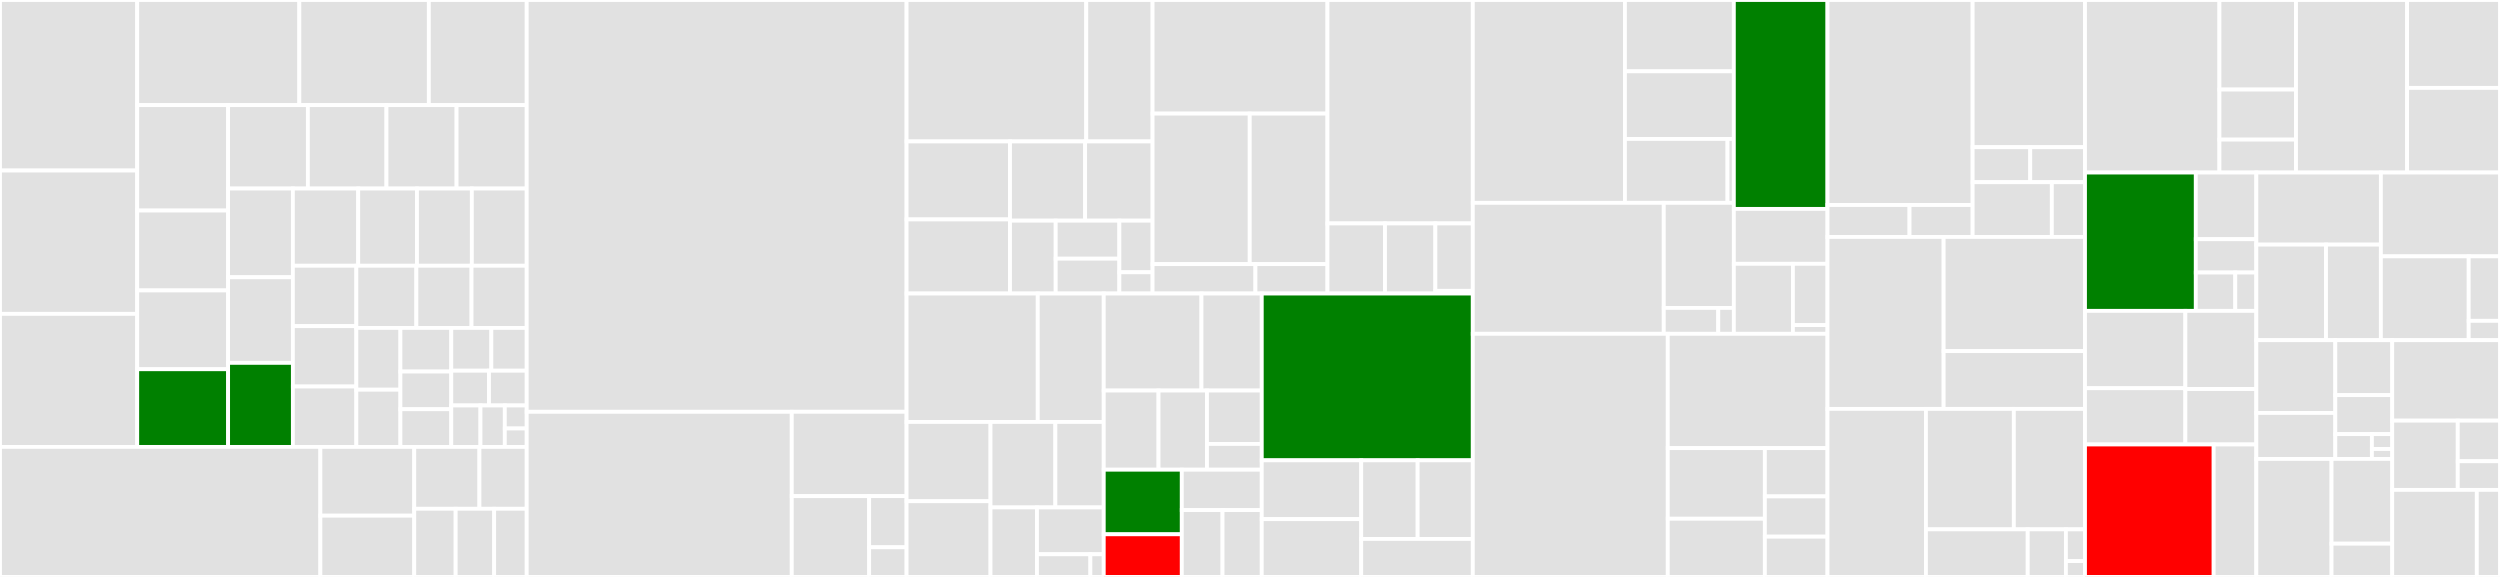 <svg baseProfile="full" width="650" height="150" viewBox="0 0 650 150" version="1.1"
xmlns="http://www.w3.org/2000/svg" xmlns:ev="http://www.w3.org/2001/xml-events"
xmlns:xlink="http://www.w3.org/1999/xlink">

<rect x="0" y="0" width="650" height="150" fill="#333333" stroke="none"/>

<style>rect.s{mask:url(#mask);}</style>
<defs>
  <pattern id="white" width="4" height="4" patternUnits="userSpaceOnUse" patternTransform="rotate(45)">
    <rect width="2" height="2" transform="translate(0,0)" fill="white"></rect>
  </pattern>
  <mask id="mask">
    <rect x="0" y="0" width="100%" height="100%" fill="url(#white)"></rect>
  </mask>
</defs>

<rect x="0" y="0" width="35.674" height="44.338" fill="#e1e1e1" stroke="white" stroke-width="1" class=" tooltipped" data-content="catalog/mvcc/cataloger_list_entries.go"><title>catalog/mvcc/cataloger_list_entries.go</title></rect>
<rect x="0" y="44.338" width="35.674" height="37.267" fill="#e1e1e1" stroke="white" stroke-width="1" class=" tooltipped" data-content="catalog/mvcc/db_diff_scanner.go"><title>catalog/mvcc/db_diff_scanner.go</title></rect>
<rect x="0" y="81.605" width="35.674" height="34.591" fill="#e1e1e1" stroke="white" stroke-width="1" class=" tooltipped" data-content="catalog/mvcc/cataloger_merge.go"><title>catalog/mvcc/cataloger_merge.go</title></rect>
<rect x="35.674" y="0" width="42.155" height="27.332" fill="#e1e1e1" stroke="white" stroke-width="1" class=" tooltipped" data-content="catalog/mvcc/cataloger_retention.go"><title>catalog/mvcc/cataloger_retention.go</title></rect>
<rect x="77.829" y="0" width="33.674" height="27.332" fill="#e1e1e1" stroke="white" stroke-width="1" class=" tooltipped" data-content="catalog/mvcc/cataloger.go"><title>catalog/mvcc/cataloger.go</title></rect>
<rect x="111.502" y="0" width="25.443" height="27.332" fill="#e1e1e1" stroke="white" stroke-width="1" class=" tooltipped" data-content="catalog/mvcc/cataloger_export.go"><title>catalog/mvcc/cataloger_export.go</title></rect>
<rect x="35.674" y="27.332" width="23.63" height="27.409" fill="#e1e1e1" stroke="white" stroke-width="1" class=" tooltipped" data-content="catalog/mvcc/db_branch_scanner.go"><title>catalog/mvcc/db_branch_scanner.go</title></rect>
<rect x="35.674" y="54.742" width="23.63" height="20.773" fill="#e1e1e1" stroke="white" stroke-width="1" class=" tooltipped" data-content="catalog/mvcc/views.go"><title>catalog/mvcc/views.go</title></rect>
<rect x="35.674" y="75.515" width="23.63" height="20.485" fill="#e1e1e1" stroke="white" stroke-width="1" class=" tooltipped" data-content="catalog/mvcc/db_batch_entry_read.go"><title>catalog/mvcc/db_batch_entry_read.go</title></rect>
<rect x="35.674" y="96" width="23.63" height="20.196" fill="green" stroke="white" stroke-width="1" class=" tooltipped" data-content="catalog/mvcc/cataloger_commit.go"><title>catalog/mvcc/cataloger_commit.go</title></rect>
<rect x="59.304" y="27.332" width="20.746" height="21.689" fill="#e1e1e1" stroke="white" stroke-width="1" class=" tooltipped" data-content="catalog/mvcc/db.go"><title>catalog/mvcc/db.go</title></rect>
<rect x="80.05" y="27.332" width="20.432" height="21.689" fill="#e1e1e1" stroke="white" stroke-width="1" class=" tooltipped" data-content="catalog/mvcc/cataloger_create_branch.go"><title>catalog/mvcc/cataloger_create_branch.go</title></rect>
<rect x="100.482" y="27.332" width="18.232" height="21.689" fill="#e1e1e1" stroke="white" stroke-width="1" class=" tooltipped" data-content="catalog/mvcc/ref.go"><title>catalog/mvcc/ref.go</title></rect>
<rect x="118.713" y="27.332" width="18.232" height="21.689" fill="#e1e1e1" stroke="white" stroke-width="1" class=" tooltipped" data-content="catalog/mvcc/db_lineage_scanner.go"><title>catalog/mvcc/db_lineage_scanner.go</title></rect>
<rect x="59.304" y="49.022" width="16.848" height="23.066" fill="#e1e1e1" stroke="white" stroke-width="1" class=" tooltipped" data-content="catalog/mvcc/cataloger_get_entry.go"><title>catalog/mvcc/cataloger_get_entry.go</title></rect>
<rect x="59.304" y="72.088" width="16.848" height="22.257" fill="#e1e1e1" stroke="white" stroke-width="1" class=" tooltipped" data-content="catalog/mvcc/cataloger_diff.go"><title>catalog/mvcc/cataloger_diff.go</title></rect>
<rect x="59.304" y="94.344" width="16.848" height="21.852" fill="green" stroke="white" stroke-width="1" class=" tooltipped" data-content="catalog/mvcc/cataloger_create_repository.go"><title>catalog/mvcc/cataloger_create_repository.go</title></rect>
<rect x="76.151" y="49.022" width="16.981" height="20.074" fill="#e1e1e1" stroke="white" stroke-width="1" class=" tooltipped" data-content="catalog/mvcc/cataloger_list_commits.go"><title>catalog/mvcc/cataloger_list_commits.go</title></rect>
<rect x="93.133" y="49.022" width="15.283" height="20.074" fill="#e1e1e1" stroke="white" stroke-width="1" class=" tooltipped" data-content="catalog/mvcc/cataloger_get_commit.go"><title>catalog/mvcc/cataloger_get_commit.go</title></rect>
<rect x="108.416" y="49.022" width="14.264" height="20.074" fill="#e1e1e1" stroke="white" stroke-width="1" class=" tooltipped" data-content="catalog/mvcc/cataloger_delete_entry.go"><title>catalog/mvcc/cataloger_delete_entry.go</title></rect>
<rect x="122.681" y="49.022" width="14.264" height="20.074" fill="#e1e1e1" stroke="white" stroke-width="1" class=" tooltipped" data-content="catalog/mvcc/cataloger_create_entries.go"><title>catalog/mvcc/cataloger_create_entries.go</title></rect>
<rect x="76.151" y="69.096" width="16.501" height="15.7" fill="#e1e1e1" stroke="white" stroke-width="1" class=" tooltipped" data-content="catalog/mvcc/db_read_entry.go"><title>catalog/mvcc/db_read_entry.go</title></rect>
<rect x="76.151" y="84.796" width="16.501" height="15.7" fill="#e1e1e1" stroke="white" stroke-width="1" class=" tooltipped" data-content="catalog/mvcc/cataloger_create_entry.go"><title>catalog/mvcc/cataloger_create_entry.go</title></rect>
<rect x="76.151" y="100.496" width="16.501" height="15.7" fill="#e1e1e1" stroke="white" stroke-width="1" class=" tooltipped" data-content="catalog/mvcc/cataloger_rollback_commit.go"><title>catalog/mvcc/cataloger_rollback_commit.go</title></rect>
<rect x="92.652" y="69.096" width="15.608" height="16.162" fill="#e1e1e1" stroke="white" stroke-width="1" class=" tooltipped" data-content="catalog/mvcc/cataloger_diff_uncommitted.go"><title>catalog/mvcc/cataloger_diff_uncommitted.go</title></rect>
<rect x="108.26" y="69.096" width="14.342" height="16.162" fill="#e1e1e1" stroke="white" stroke-width="1" class=" tooltipped" data-content="catalog/mvcc/validate.go"><title>catalog/mvcc/validate.go</title></rect>
<rect x="122.603" y="69.096" width="14.342" height="16.162" fill="#e1e1e1" stroke="white" stroke-width="1" class=" tooltipped" data-content="catalog/mvcc/cataloger_delete_branch.go"><title>catalog/mvcc/cataloger_delete_branch.go</title></rect>
<rect x="92.652" y="85.258" width="11.459" height="16.064" fill="#e1e1e1" stroke="white" stroke-width="1" class=" tooltipped" data-content="catalog/mvcc/cache.go"><title>catalog/mvcc/cache.go</title></rect>
<rect x="92.652" y="101.322" width="11.459" height="14.874" fill="#e1e1e1" stroke="white" stroke-width="1" class=" tooltipped" data-content="catalog/mvcc/cataloger_list_branches.go"><title>catalog/mvcc/cataloger_list_branches.go</title></rect>
<rect x="104.111" y="85.258" width="13.222" height="11.344" fill="#e1e1e1" stroke="white" stroke-width="1" class=" tooltipped" data-content="catalog/mvcc/cataloger_cache.go"><title>catalog/mvcc/cataloger_cache.go</title></rect>
<rect x="104.111" y="96.602" width="13.222" height="9.797" fill="#e1e1e1" stroke="white" stroke-width="1" class=" tooltipped" data-content="catalog/mvcc/cataloger_reset_entry.go"><title>catalog/mvcc/cataloger_reset_entry.go</title></rect>
<rect x="104.111" y="106.399" width="13.222" height="9.797" fill="#e1e1e1" stroke="white" stroke-width="1" class=" tooltipped" data-content="catalog/mvcc/cataloger_get_branch_reference.go"><title>catalog/mvcc/cataloger_get_branch_reference.go</title></rect>
<rect x="117.333" y="85.258" width="10.419" height="11.124" fill="#e1e1e1" stroke="white" stroke-width="1" class=" tooltipped" data-content="catalog/mvcc/cataloger_list_repositories.go"><title>catalog/mvcc/cataloger_list_repositories.go</title></rect>
<rect x="127.752" y="85.258" width="9.193" height="11.124" fill="#e1e1e1" stroke="white" stroke-width="1" class=" tooltipped" data-content="catalog/mvcc/cataloger_is_branch_exists.go"><title>catalog/mvcc/cataloger_is_branch_exists.go</title></rect>
<rect x="117.333" y="96.382" width="9.806" height="9.038" fill="#e1e1e1" stroke="white" stroke-width="1" class=" tooltipped" data-content="catalog/mvcc/cataloger_reset_entries.go"><title>catalog/mvcc/cataloger_reset_entries.go</title></rect>
<rect x="127.139" y="96.382" width="9.806" height="9.038" fill="#e1e1e1" stroke="white" stroke-width="1" class=" tooltipped" data-content="catalog/mvcc/cataloger_delete_repository.go"><title>catalog/mvcc/cataloger_delete_repository.go</title></rect>
<rect x="117.333" y="105.42" width="7.592" height="10.776" fill="#e1e1e1" stroke="white" stroke-width="1" class=" tooltipped" data-content="catalog/mvcc/cataloger_reset_branch.go"><title>catalog/mvcc/cataloger_reset_branch.go</title></rect>
<rect x="124.925" y="105.42" width="6.326" height="10.776" fill="#e1e1e1" stroke="white" stroke-width="1" class=" tooltipped" data-content="catalog/mvcc/cataloger_get_repository.go"><title>catalog/mvcc/cataloger_get_repository.go</title></rect>
<rect x="131.251" y="105.42" width="5.694" height="5.987" fill="#e1e1e1" stroke="white" stroke-width="1" class=" tooltipped" data-content="catalog/mvcc/db_scanner.go"><title>catalog/mvcc/db_scanner.go</title></rect>
<rect x="131.251" y="111.407" width="5.694" height="4.79" fill="#e1e1e1" stroke="white" stroke-width="1" class=" tooltipped" data-content="catalog/mvcc/model.go"><title>catalog/mvcc/model.go</title></rect>
<rect x="0" y="116.196" width="83.296" height="33.804" fill="#e1e1e1" stroke="white" stroke-width="1" class=" tooltipped" data-content="catalog/rocks/cataloger.go"><title>catalog/rocks/cataloger.go</title></rect>
<rect x="83.296" y="116.196" width="24.404" height="17.88" fill="#e1e1e1" stroke="white" stroke-width="1" class=" tooltipped" data-content="catalog/rocks/catalog.pb.go"><title>catalog/rocks/catalog.pb.go</title></rect>
<rect x="83.296" y="134.076" width="24.404" height="15.924" fill="#e1e1e1" stroke="white" stroke-width="1" class=" tooltipped" data-content="catalog/rocks/entry_catalog.go"><title>catalog/rocks/entry_catalog.go</title></rect>
<rect x="107.7" y="116.196" width="16.953" height="16.086" fill="#e1e1e1" stroke="white" stroke-width="1" class=" tooltipped" data-content="catalog/rocks/entry_listing_iterator.go"><title>catalog/rocks/entry_listing_iterator.go</title></rect>
<rect x="124.654" y="116.196" width="12.291" height="16.086" fill="#e1e1e1" stroke="white" stroke-width="1" class=" tooltipped" data-content="catalog/rocks/entry_diff_iterator.go"><title>catalog/rocks/entry_diff_iterator.go</title></rect>
<rect x="107.7" y="132.282" width="10.774" height="17.718" fill="#e1e1e1" stroke="white" stroke-width="1" class=" tooltipped" data-content="catalog/rocks/value_entry_iterator.go"><title>catalog/rocks/value_entry_iterator.go</title></rect>
<rect x="118.475" y="132.282" width="10.005" height="17.718" fill="#e1e1e1" stroke="white" stroke-width="1" class=" tooltipped" data-content="catalog/rocks/entry.go"><title>catalog/rocks/entry.go</title></rect>
<rect x="128.479" y="132.282" width="8.466" height="17.718" fill="#e1e1e1" stroke="white" stroke-width="1" class=" tooltipped" data-content="catalog/rocks/prefix_iterator.go"><title>catalog/rocks/prefix_iterator.go</title></rect>
<rect x="136.945" y="0" width="98.766" height="107.064" fill="#e1e1e1" stroke="white" stroke-width="1" class=" tooltipped" data-content="api/api_controller.go"><title>api/api_controller.go</title></rect>
<rect x="136.945" y="107.064" width="68.914" height="42.936" fill="#e1e1e1" stroke="white" stroke-width="1" class=" tooltipped" data-content="api/client.go"><title>api/client.go</title></rect>
<rect x="205.859" y="107.064" width="29.852" height="21.925" fill="#e1e1e1" stroke="white" stroke-width="1" class=" tooltipped" data-content="api/handler.go"><title>api/handler.go</title></rect>
<rect x="205.859" y="128.989" width="20.118" height="21.011" fill="#e1e1e1" stroke="white" stroke-width="1" class=" tooltipped" data-content="api/ui.go"><title>api/ui.go</title></rect>
<rect x="225.976" y="128.989" width="9.734" height="13.307" fill="#e1e1e1" stroke="white" stroke-width="1" class=" tooltipped" data-content="api/transform.go"><title>api/transform.go</title></rect>
<rect x="225.976" y="142.296" width="9.734" height="7.704" fill="#e1e1e1" stroke="white" stroke-width="1" class=" tooltipped" data-content="api/authorization.go"><title>api/authorization.go</title></rect>
<rect x="235.711" y="0" width="46.719" height="36.774" fill="#e1e1e1" stroke="white" stroke-width="1" class=" tooltipped" data-content="gateway/operations/listobjects.go"><title>gateway/operations/listobjects.go</title></rect>
<rect x="282.43" y="0" width="17.242" height="36.774" fill="#e1e1e1" stroke="white" stroke-width="1" class=" tooltipped" data-content="gateway/operations/putobject.go"><title>gateway/operations/putobject.go</title></rect>
<rect x="235.711" y="36.774" width="26.895" height="20.28" fill="#e1e1e1" stroke="white" stroke-width="1" class=" tooltipped" data-content="gateway/operations/postobject.go"><title>gateway/operations/postobject.go</title></rect>
<rect x="235.711" y="57.054" width="26.895" height="19.266" fill="#e1e1e1" stroke="white" stroke-width="1" class=" tooltipped" data-content="gateway/operations/base.go"><title>gateway/operations/base.go</title></rect>
<rect x="262.605" y="36.774" width="19.526" height="20.601" fill="#e1e1e1" stroke="white" stroke-width="1" class=" tooltipped" data-content="gateway/operations/getobject.go"><title>gateway/operations/getobject.go</title></rect>
<rect x="282.131" y="36.774" width="17.54" height="20.601" fill="#e1e1e1" stroke="white" stroke-width="1" class=" tooltipped" data-content="gateway/operations/deleteobjects.go"><title>gateway/operations/deleteobjects.go</title></rect>
<rect x="262.605" y="57.375" width="11.876" height="18.945" fill="#e1e1e1" stroke="white" stroke-width="1" class=" tooltipped" data-content="gateway/operations/deleteobject.go"><title>gateway/operations/deleteobject.go</title></rect>
<rect x="274.481" y="57.375" width="16.554" height="9.884" fill="#e1e1e1" stroke="white" stroke-width="1" class=" tooltipped" data-content="gateway/operations/headobject.go"><title>gateway/operations/headobject.go</title></rect>
<rect x="274.481" y="67.259" width="16.554" height="9.061" fill="#e1e1e1" stroke="white" stroke-width="1" class=" tooltipped" data-content="gateway/operations/operation_utils.go"><title>gateway/operations/operation_utils.go</title></rect>
<rect x="291.035" y="57.375" width="8.637" height="13.419" fill="#e1e1e1" stroke="white" stroke-width="1" class=" tooltipped" data-content="gateway/operations/listbuckets.go"><title>gateway/operations/listbuckets.go</title></rect>
<rect x="291.035" y="70.794" width="8.637" height="5.526" fill="#e1e1e1" stroke="white" stroke-width="1" class=" tooltipped" data-content="gateway/operations/headbucket.go"><title>gateway/operations/headbucket.go</title></rect>
<rect x="299.672" y="0" width="45.469" height="29.538" fill="#e1e1e1" stroke="white" stroke-width="1" class=" tooltipped" data-content="gateway/sig/v4.go"><title>gateway/sig/v4.go</title></rect>
<rect x="299.672" y="29.538" width="25.261" height="39.135" fill="#e1e1e1" stroke="white" stroke-width="1" class=" tooltipped" data-content="gateway/sig/v4_streaming_reader.go"><title>gateway/sig/v4_streaming_reader.go</title></rect>
<rect x="324.932" y="29.538" width="20.209" height="39.135" fill="#e1e1e1" stroke="white" stroke-width="1" class=" tooltipped" data-content="gateway/sig/v2.go"><title>gateway/sig/v2.go</title></rect>
<rect x="299.672" y="68.673" width="26.747" height="7.647" fill="#e1e1e1" stroke="white" stroke-width="1" class=" tooltipped" data-content="gateway/sig/sig.go"><title>gateway/sig/sig.go</title></rect>
<rect x="326.418" y="68.673" width="18.723" height="7.647" fill="#e1e1e1" stroke="white" stroke-width="1" class=" tooltipped" data-content="gateway/sig/sha_256_reader.go"><title>gateway/sig/sha_256_reader.go</title></rect>
<rect x="345.141" y="0" width="37.787" height="58.097" fill="#e1e1e1" stroke="white" stroke-width="1" class=" tooltipped" data-content="gateway/handler.go"><title>gateway/handler.go</title></rect>
<rect x="345.141" y="58.097" width="14.965" height="18.223" fill="#e1e1e1" stroke="white" stroke-width="1" class=" tooltipped" data-content="gateway/http/range.go"><title>gateway/http/range.go</title></rect>
<rect x="360.106" y="58.097" width="13.094" height="18.223" fill="#e1e1e1" stroke="white" stroke-width="1" class=" tooltipped" data-content="gateway/multiparts/tracker.go"><title>gateway/multiparts/tracker.go</title></rect>
<rect x="373.2" y="58.097" width="9.727" height="17.522" fill="#e1e1e1" stroke="white" stroke-width="1" class=" tooltipped" data-content="gateway/path/resolver.go"><title>gateway/path/resolver.go</title></rect>
<rect x="373.2" y="75.619" width="9.727" height="0.701" fill="#e1e1e1" stroke="white" stroke-width="1" class=" tooltipped" data-content="gateway/serde/types.go"><title>gateway/serde/types.go</title></rect>
<rect x="235.711" y="76.32" width="34.107" height="33.382" fill="#e1e1e1" stroke="white" stroke-width="1" class=" tooltipped" data-content="graveler/ref/manager.go"><title>graveler/ref/manager.go</title></rect>
<rect x="269.818" y="76.32" width="17.155" height="33.382" fill="#e1e1e1" stroke="white" stroke-width="1" class=" tooltipped" data-content="graveler/ref/resolver.go"><title>graveler/ref/resolver.go</title></rect>
<rect x="235.711" y="109.702" width="21.825" height="20.618" fill="#e1e1e1" stroke="white" stroke-width="1" class=" tooltipped" data-content="graveler/ref/branch_iterator.go"><title>graveler/ref/branch_iterator.go</title></rect>
<rect x="235.711" y="130.32" width="21.825" height="19.68" fill="#e1e1e1" stroke="white" stroke-width="1" class=" tooltipped" data-content="graveler/ref/tag_iterator.go"><title>graveler/ref/tag_iterator.go</title></rect>
<rect x="257.535" y="109.702" width="16.865" height="22.233" fill="#e1e1e1" stroke="white" stroke-width="1" class=" tooltipped" data-content="graveler/ref/repository_iterator.go"><title>graveler/ref/repository_iterator.go</title></rect>
<rect x="274.401" y="109.702" width="12.572" height="22.233" fill="#e1e1e1" stroke="white" stroke-width="1" class=" tooltipped" data-content="graveler/ref/commit_walker.go"><title>graveler/ref/commit_walker.go</title></rect>
<rect x="257.535" y="131.935" width="12.077" height="18.065" fill="#e1e1e1" stroke="white" stroke-width="1" class=" tooltipped" data-content="graveler/ref/revparse.go"><title>graveler/ref/revparse.go</title></rect>
<rect x="269.612" y="131.935" width="17.361" height="12.174" fill="#e1e1e1" stroke="white" stroke-width="1" class=" tooltipped" data-content="graveler/ref/commit_iterator.go"><title>graveler/ref/commit_iterator.go</title></rect>
<rect x="269.612" y="144.109" width="13.889" height="5.891" fill="#e1e1e1" stroke="white" stroke-width="1" class=" tooltipped" data-content="graveler/ref/commit_record.go"><title>graveler/ref/commit_record.go</title></rect>
<rect x="283.501" y="144.109" width="3.472" height="5.891" fill="#e1e1e1" stroke="white" stroke-width="1" class=" tooltipped" data-content="graveler/ref/iterator.go"><title>graveler/ref/iterator.go</title></rect>
<rect x="286.973" y="76.32" width="25.407" height="25.224" fill="#e1e1e1" stroke="white" stroke-width="1" class=" tooltipped" data-content="graveler/committed/tree/writer.go"><title>graveler/committed/tree/writer.go</title></rect>
<rect x="312.38" y="76.32" width="15.677" height="25.224" fill="#e1e1e1" stroke="white" stroke-width="1" class=" tooltipped" data-content="graveler/committed/tree/tree.pb.go"><title>graveler/committed/tree/tree.pb.go</title></rect>
<rect x="286.973" y="101.544" width="14.247" height="20.577" fill="#e1e1e1" stroke="white" stroke-width="1" class=" tooltipped" data-content="graveler/committed/tree/apply.go"><title>graveler/committed/tree/apply.go</title></rect>
<rect x="301.22" y="101.544" width="12.59" height="20.577" fill="#e1e1e1" stroke="white" stroke-width="1" class=" tooltipped" data-content="graveler/committed/tree/parts_and_values.go"><title>graveler/committed/tree/parts_and_values.go</title></rect>
<rect x="313.81" y="101.544" width="14.247" height="13.878" fill="#e1e1e1" stroke="white" stroke-width="1" class=" tooltipped" data-content="graveler/committed/tree/value.go"><title>graveler/committed/tree/value.go</title></rect>
<rect x="313.81" y="115.421" width="14.247" height="6.7" fill="#e1e1e1" stroke="white" stroke-width="1" class=" tooltipped" data-content="graveler/committed/tree/tree.go"><title>graveler/committed/tree/tree.go</title></rect>
<rect x="286.973" y="122.121" width="20.297" height="16.795" fill="green" stroke="white" stroke-width="1" class=" tooltipped" data-content="graveler/committed/sstable/writer.go"><title>graveler/committed/sstable/writer.go</title></rect>
<rect x="286.973" y="138.916" width="20.297" height="11.084" fill="red" stroke="white" stroke-width="1" class=" tooltipped" data-content="graveler/committed/sstable/manager.go"><title>graveler/committed/sstable/manager.go</title></rect>
<rect x="307.27" y="122.121" width="20.786" height="10.496" fill="#e1e1e1" stroke="white" stroke-width="1" class=" tooltipped" data-content="graveler/committed/sstable/batch.go"><title>graveler/committed/sstable/batch.go</title></rect>
<rect x="307.27" y="132.617" width="10.589" height="17.383" fill="#e1e1e1" stroke="white" stroke-width="1" class=" tooltipped" data-content="graveler/committed/sstable/cache.go"><title>graveler/committed/sstable/cache.go</title></rect>
<rect x="317.86" y="132.617" width="10.197" height="17.383" fill="#e1e1e1" stroke="white" stroke-width="1" class=" tooltipped" data-content="graveler/committed/sstable/iterator.go"><title>graveler/committed/sstable/iterator.go</title></rect>
<rect x="328.057" y="76.32" width="54.871" height="43.363" fill="green" stroke="white" stroke-width="1" class=" tooltipped" data-content="graveler/graveler.go"><title>graveler/graveler.go</title></rect>
<rect x="328.057" y="119.683" width="25.861" height="15.29" fill="#e1e1e1" stroke="white" stroke-width="1" class=" tooltipped" data-content="graveler/staging.go"><title>graveler/staging.go</title></rect>
<rect x="328.057" y="134.973" width="25.861" height="15.027" fill="#e1e1e1" stroke="white" stroke-width="1" class=" tooltipped" data-content="graveler/combined_iterator.go"><title>graveler/combined_iterator.go</title></rect>
<rect x="353.918" y="119.683" width="14.672" height="20.446" fill="#e1e1e1" stroke="white" stroke-width="1" class=" tooltipped" data-content="graveler/uncommitted_diff_iterator.go"><title>graveler/uncommitted_diff_iterator.go</title></rect>
<rect x="368.59" y="119.683" width="14.338" height="20.446" fill="#e1e1e1" stroke="white" stroke-width="1" class=" tooltipped" data-content="graveler/staging_iterator.go"><title>graveler/staging_iterator.go</title></rect>
<rect x="353.918" y="140.129" width="29.01" height="9.871" fill="#e1e1e1" stroke="white" stroke-width="1" class=" tooltipped" data-content="graveler/branch_locker.go"><title>graveler/branch_locker.go</title></rect>
<rect x="382.928" y="0" width="39.558" height="52.738" fill="#e1e1e1" stroke="white" stroke-width="1" class=" tooltipped" data-content="block/s3/adapter.go"><title>block/s3/adapter.go</title></rect>
<rect x="422.486" y="0" width="28.311" height="18.543" fill="#e1e1e1" stroke="white" stroke-width="1" class=" tooltipped" data-content="block/s3/inventory_iterator.go"><title>block/s3/inventory_iterator.go</title></rect>
<rect x="422.486" y="18.543" width="28.311" height="17.579" fill="#e1e1e1" stroke="white" stroke-width="1" class=" tooltipped" data-content="block/s3/stream.go"><title>block/s3/stream.go</title></rect>
<rect x="422.486" y="36.122" width="26.67" height="16.616" fill="#e1e1e1" stroke="white" stroke-width="1" class=" tooltipped" data-content="block/s3/inventory.go"><title>block/s3/inventory.go</title></rect>
<rect x="449.156" y="36.122" width="1.641" height="16.616" fill="#e1e1e1" stroke="white" stroke-width="1" class=" tooltipped" data-content="block/s3/stats.go"><title>block/s3/stats.go</title></rect>
<rect x="382.928" y="52.738" width="49.651" height="34.054" fill="#e1e1e1" stroke="white" stroke-width="1" class=" tooltipped" data-content="block/gs/adapter.go"><title>block/gs/adapter.go</title></rect>
<rect x="432.579" y="52.738" width="18.219" height="27.318" fill="#e1e1e1" stroke="white" stroke-width="1" class=" tooltipped" data-content="block/gs/stream.go"><title>block/gs/stream.go</title></rect>
<rect x="432.579" y="80.056" width="14.17" height="6.736" fill="#e1e1e1" stroke="white" stroke-width="1" class=" tooltipped" data-content="block/gs/compose.go"><title>block/gs/compose.go</title></rect>
<rect x="446.749" y="80.056" width="4.049" height="6.736" fill="#e1e1e1" stroke="white" stroke-width="1" class=" tooltipped" data-content="block/gs/stats.go"><title>block/gs/stats.go</title></rect>
<rect x="450.797" y="0" width="24.351" height="54.315" fill="green" stroke="white" stroke-width="1" class=" tooltipped" data-content="block/local/adapter.go"><title>block/local/adapter.go</title></rect>
<rect x="450.797" y="54.315" width="24.351" height="14.279" fill="#e1e1e1" stroke="white" stroke-width="1" class=" tooltipped" data-content="block/path.go"><title>block/path.go</title></rect>
<rect x="450.797" y="68.593" width="15.36" height="18.198" fill="#e1e1e1" stroke="white" stroke-width="1" class=" tooltipped" data-content="block/namespace.go"><title>block/namespace.go</title></rect>
<rect x="466.157" y="68.593" width="8.991" height="15.923" fill="#e1e1e1" stroke="white" stroke-width="1" class=" tooltipped" data-content="block/hashing_reader.go"><title>block/hashing_reader.go</title></rect>
<rect x="466.157" y="84.517" width="8.991" height="2.275" fill="#e1e1e1" stroke="white" stroke-width="1" class=" tooltipped" data-content="block/adapter.go"><title>block/adapter.go</title></rect>
<rect x="382.928" y="86.792" width="50.694" height="63.208" fill="#e1e1e1" stroke="white" stroke-width="1" class=" tooltipped" data-content="auth/service.go"><title>auth/service.go</title></rect>
<rect x="433.622" y="86.792" width="41.526" height="29.716" fill="#e1e1e1" stroke="white" stroke-width="1" class=" tooltipped" data-content="auth/setup.go"><title>auth/setup.go</title></rect>
<rect x="433.622" y="116.508" width="25.241" height="18.367" fill="#e1e1e1" stroke="white" stroke-width="1" class=" tooltipped" data-content="auth/metadata.go"><title>auth/metadata.go</title></rect>
<rect x="433.622" y="134.874" width="25.241" height="15.126" fill="#e1e1e1" stroke="white" stroke-width="1" class=" tooltipped" data-content="auth/arn.go"><title>auth/arn.go</title></rect>
<rect x="458.864" y="116.508" width="16.285" height="12.56" fill="#e1e1e1" stroke="white" stroke-width="1" class=" tooltipped" data-content="auth/crypt/encryption.go"><title>auth/crypt/encryption.go</title></rect>
<rect x="458.864" y="129.067" width="16.285" height="10.466" fill="#e1e1e1" stroke="white" stroke-width="1" class=" tooltipped" data-content="auth/cache.go"><title>auth/cache.go</title></rect>
<rect x="458.864" y="139.534" width="16.285" height="10.466" fill="#e1e1e1" stroke="white" stroke-width="1" class=" tooltipped" data-content="auth/compat.go"><title>auth/compat.go</title></rect>
<rect x="475.149" y="0" width="37.735" height="53.298" fill="#e1e1e1" stroke="white" stroke-width="1" class=" tooltipped" data-content="metastore/glue/ms_client.go"><title>metastore/glue/ms_client.go</title></rect>
<rect x="475.149" y="53.298" width="21.329" height="8.311" fill="#e1e1e1" stroke="white" stroke-width="1" class=" tooltipped" data-content="metastore/glue/partition_collection.go"><title>metastore/glue/partition_collection.go</title></rect>
<rect x="496.477" y="53.298" width="16.407" height="8.311" fill="#e1e1e1" stroke="white" stroke-width="1" class=" tooltipped" data-content="metastore/glue/column_collection.go"><title>metastore/glue/column_collection.go</title></rect>
<rect x="512.884" y="0" width="29.214" height="38.272" fill="#e1e1e1" stroke="white" stroke-width="1" class=" tooltipped" data-content="metastore/hive/ms_client.go"><title>metastore/hive/ms_client.go</title></rect>
<rect x="512.884" y="38.272" width="14.982" height="9.101" fill="#e1e1e1" stroke="white" stroke-width="1" class=" tooltipped" data-content="metastore/hive/partition_collection.go"><title>metastore/hive/partition_collection.go</title></rect>
<rect x="527.866" y="38.272" width="14.233" height="9.101" fill="#e1e1e1" stroke="white" stroke-width="1" class=" tooltipped" data-content="metastore/hive/fs_collection.go"><title>metastore/hive/fs_collection.go</title></rect>
<rect x="512.884" y="47.374" width="20.594" height="14.235" fill="#e1e1e1" stroke="white" stroke-width="1" class=" tooltipped" data-content="metastore/diff.go"><title>metastore/diff.go</title></rect>
<rect x="533.478" y="47.374" width="8.621" height="14.235" fill="#e1e1e1" stroke="white" stroke-width="1" class=" tooltipped" data-content="metastore/metastore_utils.go"><title>metastore/metastore_utils.go</title></rect>
<rect x="475.149" y="61.609" width="30.196" height="44.705" fill="#e1e1e1" stroke="white" stroke-width="1" class=" tooltipped" data-content="export/export_handler.go"><title>export/export_handler.go</title></rect>
<rect x="505.345" y="61.609" width="36.754" height="29.679" fill="#e1e1e1" stroke="white" stroke-width="1" class=" tooltipped" data-content="export/tasks_generator.go"><title>export/tasks_generator.go</title></rect>
<rect x="505.345" y="91.288" width="36.754" height="15.025" fill="#e1e1e1" stroke="white" stroke-width="1" class=" tooltipped" data-content="export/export.go"><title>export/export.go</title></rect>
<rect x="475.149" y="106.314" width="25.594" height="43.686" fill="#e1e1e1" stroke="white" stroke-width="1" class=" tooltipped" data-content="db/database.go"><title>db/database.go</title></rect>
<rect x="500.742" y="106.314" width="22.855" height="31.322" fill="#e1e1e1" stroke="white" stroke-width="1" class=" tooltipped" data-content="db/migration.go"><title>db/migration.go</title></rect>
<rect x="523.597" y="106.314" width="18.501" height="31.322" fill="#e1e1e1" stroke="white" stroke-width="1" class=" tooltipped" data-content="db/tx.go"><title>db/tx.go</title></rect>
<rect x="500.742" y="137.636" width="26.468" height="12.364" fill="#e1e1e1" stroke="white" stroke-width="1" class=" tooltipped" data-content="db/connect.go"><title>db/connect.go</title></rect>
<rect x="527.21" y="137.636" width="9.925" height="12.364" fill="#e1e1e1" stroke="white" stroke-width="1" class=" tooltipped" data-content="db/logged_rows.go"><title>db/logged_rows.go</title></rect>
<rect x="537.136" y="137.636" width="4.963" height="8.243" fill="#e1e1e1" stroke="white" stroke-width="1" class=" tooltipped" data-content="db/pg.go"><title>db/pg.go</title></rect>
<rect x="537.136" y="145.879" width="4.963" height="4.121" fill="#e1e1e1" stroke="white" stroke-width="1" class=" tooltipped" data-content="db/helpers.go"><title>db/helpers.go</title></rect>
<rect x="542.098" y="0" width="34.954" height="44.861" fill="#e1e1e1" stroke="white" stroke-width="1" class=" tooltipped" data-content="retention/expiry.go"><title>retention/expiry.go</title></rect>
<rect x="577.052" y="0" width="19.909" height="23.287" fill="#e1e1e1" stroke="white" stroke-width="1" class=" tooltipped" data-content="retention/parser.go"><title>retention/parser.go</title></rect>
<rect x="577.052" y="23.287" width="19.909" height="13.013" fill="#e1e1e1" stroke="white" stroke-width="1" class=" tooltipped" data-content="retention/service.go"><title>retention/service.go</title></rect>
<rect x="577.052" y="36.3" width="19.909" height="8.561" fill="#e1e1e1" stroke="white" stroke-width="1" class=" tooltipped" data-content="retention/map_error.go"><title>retention/map_error.go</title></rect>
<rect x="596.961" y="0" width="28.875" height="44.861" fill="#e1e1e1" stroke="white" stroke-width="1" class=" tooltipped" data-content="parade/ddl.go"><title>parade/ddl.go</title></rect>
<rect x="625.836" y="0" width="24.164" height="22.854" fill="#e1e1e1" stroke="white" stroke-width="1" class=" tooltipped" data-content="parade/parade.go"><title>parade/parade.go</title></rect>
<rect x="625.836" y="22.854" width="24.164" height="22.007" fill="#e1e1e1" stroke="white" stroke-width="1" class=" tooltipped" data-content="parade/action_manager.go"><title>parade/action_manager.go</title></rect>
<rect x="542.098" y="44.861" width="28.814" height="35.965" fill="green" stroke="white" stroke-width="1" class=" tooltipped" data-content="pyramid/tier_fs.go"><title>pyramid/tier_fs.go</title></rect>
<rect x="570.913" y="44.861" width="15.734" height="17.332" fill="#e1e1e1" stroke="white" stroke-width="1" class=" tooltipped" data-content="pyramid/directory.go"><title>pyramid/directory.go</title></rect>
<rect x="570.913" y="62.193" width="15.734" height="8.666" fill="#e1e1e1" stroke="white" stroke-width="1" class=" tooltipped" data-content="pyramid/wr_file.go"><title>pyramid/wr_file.go</title></rect>
<rect x="570.913" y="70.859" width="10.261" height="9.966" fill="#e1e1e1" stroke="white" stroke-width="1" class=" tooltipped" data-content="pyramid/eviction.go"><title>pyramid/eviction.go</title></rect>
<rect x="581.174" y="70.859" width="5.473" height="9.966" fill="#e1e1e1" stroke="white" stroke-width="1" class=" tooltipped" data-content="pyramid/ro_file.go"><title>pyramid/ro_file.go</title></rect>
<rect x="542.098" y="80.826" width="26.101" height="20.113" fill="#e1e1e1" stroke="white" stroke-width="1" class=" tooltipped" data-content="cloud/aws/s3inventory/orc_utils.go"><title>cloud/aws/s3inventory/orc_utils.go</title></rect>
<rect x="542.098" y="100.938" width="26.101" height="14.627" fill="#e1e1e1" stroke="white" stroke-width="1" class=" tooltipped" data-content="cloud/aws/s3inventory/parquet_reader.go"><title>cloud/aws/s3inventory/parquet_reader.go</title></rect>
<rect x="568.199" y="80.826" width="18.447" height="20.327" fill="#e1e1e1" stroke="white" stroke-width="1" class=" tooltipped" data-content="cloud/aws/s3inventory/orc_reader.go"><title>cloud/aws/s3inventory/orc_reader.go</title></rect>
<rect x="568.199" y="101.152" width="18.447" height="14.414" fill="#e1e1e1" stroke="white" stroke-width="1" class=" tooltipped" data-content="cloud/aws/s3inventory/reader.go"><title>cloud/aws/s3inventory/reader.go</title></rect>
<rect x="542.098" y="115.566" width="33.461" height="34.434" fill="red" stroke="white" stroke-width="1" class=" tooltipped" data-content="config/config.go"><title>config/config.go</title></rect>
<rect x="575.559" y="115.566" width="11.088" height="34.434" fill="#e1e1e1" stroke="white" stroke-width="1" class=" tooltipped" data-content="config/logger.go"><title>config/logger.go</title></rect>
<rect x="586.647" y="44.861" width="32.381" height="18.739" fill="#e1e1e1" stroke="white" stroke-width="1" class=" tooltipped" data-content="onboard/catalog_actions.go"><title>onboard/catalog_actions.go</title></rect>
<rect x="586.647" y="63.6" width="18.111" height="24.845" fill="#e1e1e1" stroke="white" stroke-width="1" class=" tooltipped" data-content="onboard/import.go"><title>onboard/import.go</title></rect>
<rect x="604.758" y="63.6" width="14.269" height="24.845" fill="#e1e1e1" stroke="white" stroke-width="1" class=" tooltipped" data-content="onboard/inventory.go"><title>onboard/inventory.go</title></rect>
<rect x="619.027" y="44.861" width="30.973" height="21.792" fill="#e1e1e1" stroke="white" stroke-width="1" class=" tooltipped" data-content="loadtest/loader.go"><title>loadtest/loader.go</title></rect>
<rect x="619.027" y="66.653" width="22.838" height="21.792" fill="#e1e1e1" stroke="white" stroke-width="1" class=" tooltipped" data-content="loadtest/target_generator.go"><title>loadtest/target_generator.go</title></rect>
<rect x="641.866" y="66.653" width="8.134" height="16.763" fill="#e1e1e1" stroke="white" stroke-width="1" class=" tooltipped" data-content="loadtest/scenario.go"><title>loadtest/scenario.go</title></rect>
<rect x="641.866" y="83.416" width="8.134" height="5.029" fill="#e1e1e1" stroke="white" stroke-width="1" class=" tooltipped" data-content="loadtest/safe_buffer.go"><title>loadtest/safe_buffer.go</title></rect>
<rect x="586.647" y="88.445" width="20.537" height="18.923" fill="#e1e1e1" stroke="white" stroke-width="1" class=" tooltipped" data-content="httputil/tracing.go"><title>httputil/tracing.go</title></rect>
<rect x="586.647" y="107.368" width="20.537" height="11.951" fill="#e1e1e1" stroke="white" stroke-width="1" class=" tooltipped" data-content="httputil/logging.go"><title>httputil/logging.go</title></rect>
<rect x="607.183" y="88.445" width="14.795" height="14.285" fill="#e1e1e1" stroke="white" stroke-width="1" class=" tooltipped" data-content="httputil/server.go"><title>httputil/server.go</title></rect>
<rect x="607.183" y="102.73" width="14.795" height="10.138" fill="#e1e1e1" stroke="white" stroke-width="1" class=" tooltipped" data-content="httputil/endpoints.go"><title>httputil/endpoints.go</title></rect>
<rect x="607.183" y="112.868" width="9.511" height="6.451" fill="#e1e1e1" stroke="white" stroke-width="1" class=" tooltipped" data-content="httputil/scheme.go"><title>httputil/scheme.go</title></rect>
<rect x="616.694" y="112.868" width="5.284" height="3.871" fill="#e1e1e1" stroke="white" stroke-width="1" class=" tooltipped" data-content="httputil/metrics.go"><title>httputil/metrics.go</title></rect>
<rect x="616.694" y="116.738" width="5.284" height="2.581" fill="#e1e1e1" stroke="white" stroke-width="1" class=" tooltipped" data-content="httputil/formats.go"><title>httputil/formats.go</title></rect>
<rect x="586.647" y="119.319" width="19.555" height="30.681" fill="#e1e1e1" stroke="white" stroke-width="1" class=" tooltipped" data-content="stats/collector.go"><title>stats/collector.go</title></rect>
<rect x="606.201" y="119.319" width="15.777" height="22.039" fill="#e1e1e1" stroke="white" stroke-width="1" class=" tooltipped" data-content="stats/sender.go"><title>stats/sender.go</title></rect>
<rect x="606.201" y="141.357" width="15.777" height="8.643" fill="#e1e1e1" stroke="white" stroke-width="1" class=" tooltipped" data-content="stats/metadata.go"><title>stats/metadata.go</title></rect>
<rect x="621.978" y="88.445" width="28.022" height="20.924" fill="#e1e1e1" stroke="white" stroke-width="1" class=" tooltipped" data-content="diagnostics/collector.go"><title>diagnostics/collector.go</title></rect>
<rect x="621.978" y="109.369" width="17.04" height="18.004" fill="#e1e1e1" stroke="white" stroke-width="1" class=" tooltipped" data-content="cache/reference_counted.go"><title>cache/reference_counted.go</title></rect>
<rect x="639.019" y="109.369" width="10.981" height="10.554" fill="#e1e1e1" stroke="white" stroke-width="1" class=" tooltipped" data-content="cache/cache.go"><title>cache/cache.go</title></rect>
<rect x="639.019" y="119.923" width="10.981" height="7.45" fill="#e1e1e1" stroke="white" stroke-width="1" class=" tooltipped" data-content="cache/only_one.go"><title>cache/only_one.go</title></rect>
<rect x="621.978" y="127.373" width="21.995" height="22.627" fill="#e1e1e1" stroke="white" stroke-width="1" class=" tooltipped" data-content="uri/parser.go"><title>uri/parser.go</title></rect>
<rect x="643.974" y="127.373" width="6.026" height="22.627" fill="#e1e1e1" stroke="white" stroke-width="1" class=" tooltipped" data-content="fileutil/writer_reader.go"><title>fileutil/writer_reader.go</title></rect>
</svg>